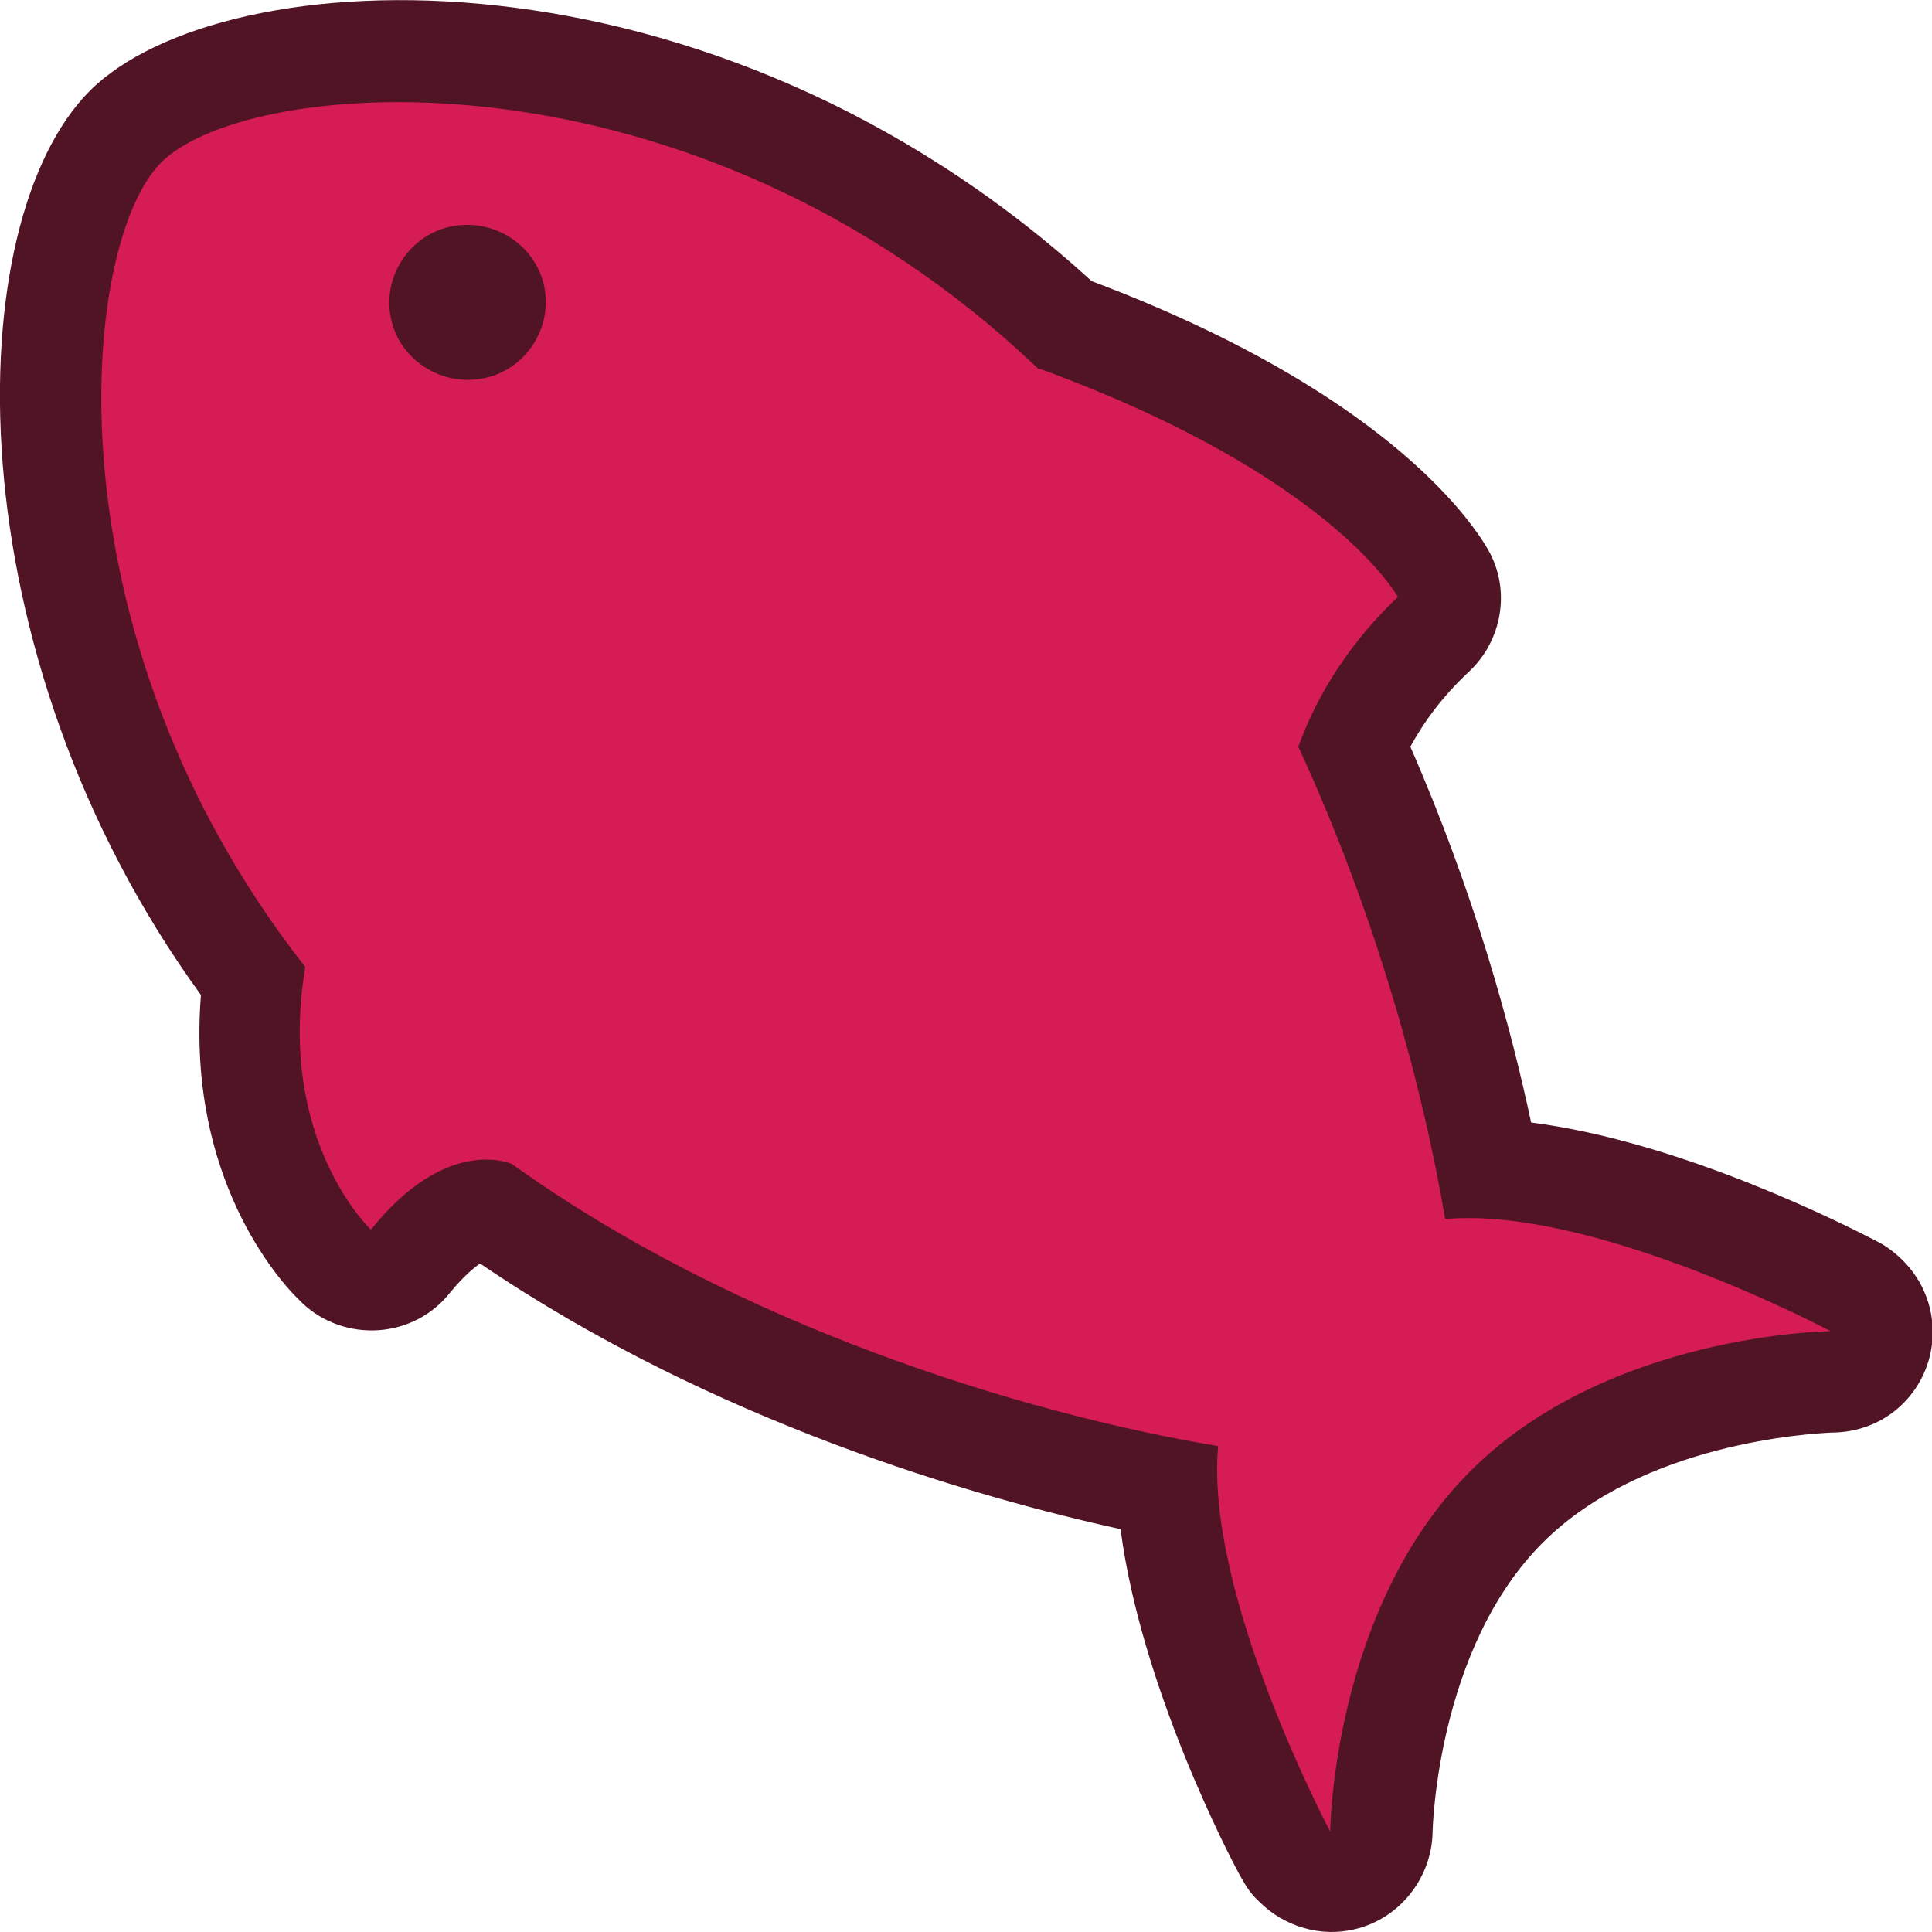 <?xml version="1.0" encoding="UTF-8"?>
<svg id="Layer_2" data-name="Layer 2" xmlns="http://www.w3.org/2000/svg" viewBox="0 0 20 20">
  <defs>
    <style>
      .cls-1 {
        fill: #511425;
      }

      .cls-1, .cls-2 {
        stroke-width: 0px;
      }

      .cls-2 {
        fill: #d51c54;
      }
    </style>
  </defs>
  <g id="Layer_1-2" data-name="Layer 1">
    <g>
      <path class="cls-1" d="M15.97,15.97c1.04-1.04,2.79-1.13,2.99-1.14.27,0,.54-.1.74-.3.41-.41.41-1.07,0-1.48h0c-.08-.08-.17-.15-.27-.2-.31-.16-2.01-1.03-3.58-1.23-.21-.99-.59-2.38-1.25-3.89.13-.24.32-.51.61-.78.34-.32.43-.84.2-1.25-.05-.09-.21-.35-.56-.7-.55-.55-1.61-1.36-3.55-2.09C7.35-.7,2.3-.43.93.94-.43,2.3-.5,6.75,2.08,10.3c-.15,1.89.81,2.96,1.02,3.16,0,0,.02.02.03.03.21.2.5.3.79.28.29-.02.56-.16.74-.39.14-.17.25-.26.31-.3,2.41,1.64,5.13,2.42,6.63,2.75.21,1.62,1.12,3.38,1.25,3.61.05.09.11.18.19.25.25.25.63.37.99.28.46-.11.79-.53.8-1,0-.02.04-1.9,1.14-3"/>
      <path class="cls-2" d="M4.27,3.7c-.32-.31-.32-.82,0-1.14.31-.31.82-.31,1.14,0,.32.31.32.82,0,1.14-.31.31-.82.31-1.14,0M18.95,13.78s-2.45-1.3-3.99-1.16c-.23-1.37-.72-3.16-1.52-4.89.14-.39.43-.98,1.03-1.55,0,0-.67-1.25-3.7-2.36,0,0-.01,0-.02,0C7.18.41,2.59.77,1.67,1.68c-.85.85-1.21,4.89,1.49,8.33-.3,1.8.68,2.72.68,2.72.79-.99,1.46-.68,1.46-.68,0,0,0,0,0,0,2.31,1.66,5.27,2.58,7.31,2.92-.14,1.54,1.16,3.99,1.16,3.99,0,0,.02-2.3,1.45-3.73,1.43-1.43,3.73-1.45,3.73-1.45"/>
    </g>
  </g>
</svg>